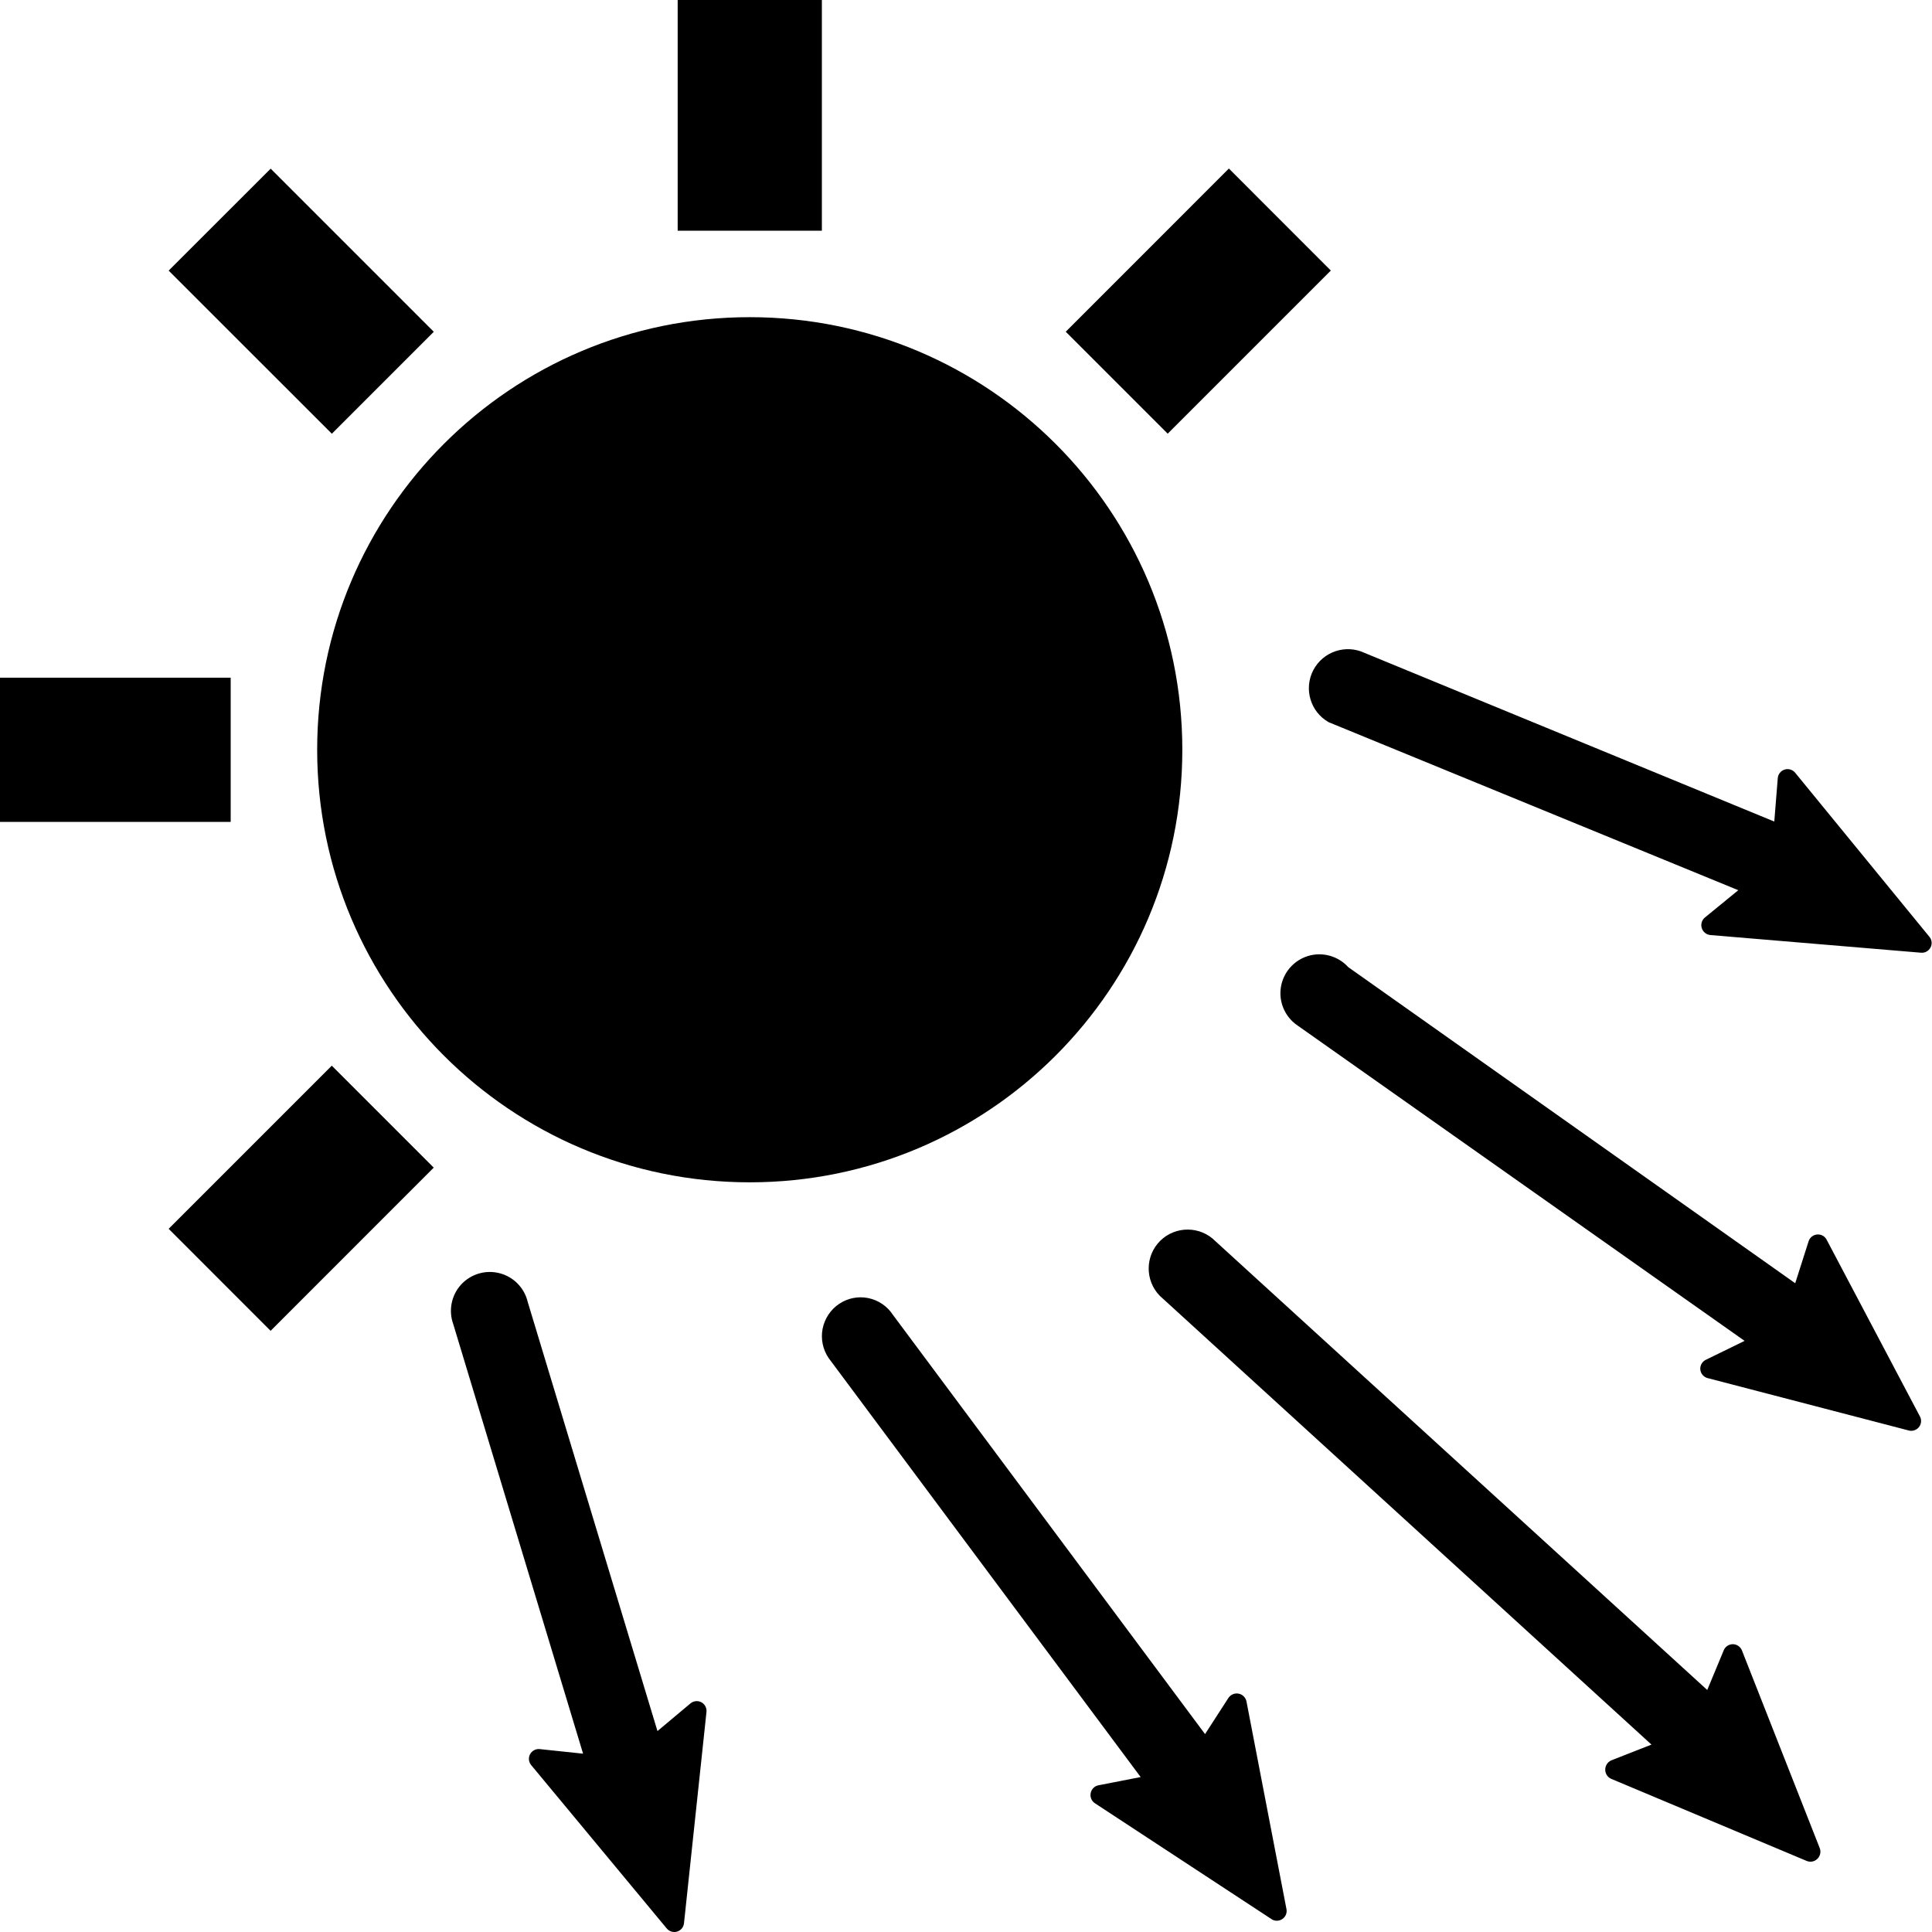 <?xml version="1.0" encoding="UTF-8"?>
<svg width="30px" height="30px" viewBox="0 0 30 30" version="1.1" xmlns="http://www.w3.org/2000/svg" xmlns:xlink="http://www.w3.org/1999/xlink">
    <title>Light energy</title>
    <g id="Light-energy" stroke="none" stroke-width="1" fill="none" fill-rule="evenodd">
        <path d="M7.157,19.95 C7.308,19.784 7.538,19.714 7.756,19.77 C7.973,19.825 8.142,19.996 8.194,20.215 L8.194,20.215 L10.209,26.88 L10.722,26.45 C10.77,26.41 10.837,26.404 10.892,26.433 C10.946,26.463 10.977,26.523 10.97,26.584 L10.97,26.584 L10.621,29.864 C10.615,29.925 10.572,29.976 10.514,29.994 C10.455,30.011 10.392,29.992 10.353,29.945 L10.353,29.945 L8.248,27.408 C8.208,27.36 8.202,27.293 8.231,27.239 C8.261,27.184 8.321,27.153 8.382,27.16 L8.382,27.16 L9.054,27.231 L7.039,20.564 C6.962,20.353 7.007,20.117 7.157,19.95 Z M13.386,20.145 L13.48,20.156 C13.637,20.188 13.775,20.28 13.863,20.414 L13.863,20.414 L18.712,26.927 L19.075,26.365 C19.11,26.313 19.172,26.287 19.233,26.299 C19.294,26.31 19.342,26.358 19.355,26.419 L19.355,26.419 L19.977,29.649 C19.986,29.707 19.962,29.764 19.914,29.797 C19.867,29.831 19.804,29.834 19.753,29.806 L19.753,29.806 L17.002,28.001 C16.95,27.967 16.924,27.905 16.936,27.844 C16.947,27.783 16.995,27.734 17.056,27.722 L17.056,27.722 L17.712,27.594 L12.867,21.088 C12.777,20.955 12.743,20.792 12.773,20.635 C12.804,20.477 12.895,20.338 13.028,20.248 C13.16,20.158 13.323,20.125 13.48,20.156 Z M18.018,19.265 C18.257,19.032 18.64,19.036 18.874,19.274 L18.874,19.274 L26.51,26.242 L26.766,25.626 C26.789,25.569 26.845,25.531 26.907,25.531 C26.969,25.531 27.024,25.569 27.048,25.626 L27.048,25.626 L28.257,28.698 C28.279,28.755 28.265,28.82 28.221,28.863 C28.178,28.907 28.112,28.92 28.055,28.897 L28.055,28.897 L25.022,27.623 C24.963,27.599 24.926,27.542 24.926,27.479 C24.926,27.416 24.963,27.359 25.022,27.334 L25.022,27.334 L25.644,27.09 L18.009,20.121 C17.776,19.882 17.78,19.499 18.018,19.265 Z M20.313,14.844 C20.536,14.777 20.779,14.845 20.936,15.018 L20.936,15.018 L27.876,19.926 L28.084,19.274 C28.103,19.215 28.156,19.173 28.219,19.169 C28.281,19.164 28.339,19.198 28.366,19.254 L28.366,19.254 L29.815,21.999 C29.842,22.054 29.833,22.12 29.792,22.166 C29.751,22.212 29.687,22.229 29.629,22.21 L29.629,22.21 L26.508,21.397 C26.449,21.378 26.407,21.325 26.402,21.263 C26.398,21.2 26.432,21.142 26.488,21.115 L26.488,21.115 L27.09,20.821 L20.15,15.925 C19.956,15.795 19.854,15.564 19.889,15.333 C19.924,15.102 20.089,14.912 20.313,14.844 Z M5.152,16.548 L6.735,18.131 L4.202,20.665 L2.619,19.081 L5.152,16.548 Z M11.642,4.925 C15.352,4.925 18.359,7.933 18.359,11.642 C18.359,15.352 15.352,18.359 11.642,18.359 C7.933,18.359 4.925,15.352 4.925,11.642 C4.925,7.933 7.933,4.925 11.642,4.925 Z M20.393,10.406 C20.545,10.116 20.898,9.999 21.193,10.14 L21.193,10.14 L27.551,12.757 L27.605,12.085 C27.609,12.023 27.651,11.969 27.711,11.95 C27.771,11.931 27.837,11.951 27.876,12 L27.876,12 L29.965,14.553 C30,14.6 30.004,14.664 29.976,14.715 C29.947,14.767 29.892,14.798 29.833,14.794 L29.833,14.794 L26.555,14.519 C26.493,14.512 26.442,14.469 26.424,14.409 C26.407,14.35 26.426,14.285 26.475,14.246 L26.475,14.246 L26.992,13.823 L20.631,11.214 C20.347,11.053 20.242,10.695 20.393,10.406 Z M3.582,10.523 L3.582,12.762 L0,12.762 L0,10.523 L3.582,10.523 Z M4.203,2.619 L6.736,5.152 L5.153,6.735 L2.619,4.202 L4.203,2.619 Z M19.082,2.617 L20.665,4.201 L18.132,6.734 L16.549,5.151 L19.082,2.617 Z M12.762,0 L12.762,3.582 L10.523,3.582 L10.523,0 L12.762,0 Z" id="形状结合" fill="#000000" fill-rule="nonzero"></path>
    </g>
</svg>